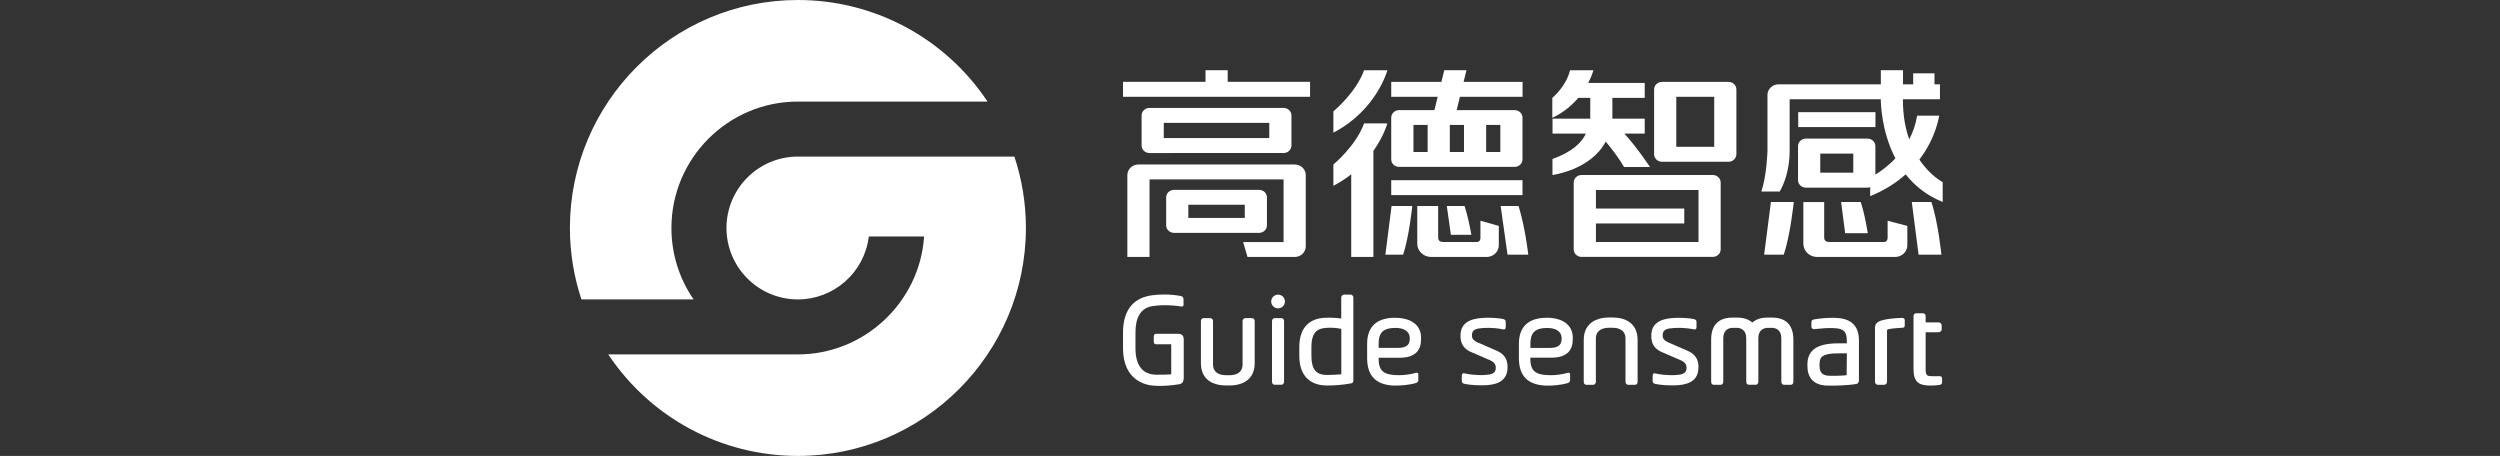 <svg width="329" height="60" viewBox="0 0 329 60" fill="none" xmlns="http://www.w3.org/2000/svg">
<rect x="0" y="0" width="329" height="60" fill="#333333" stroke="none"/>
<g clip-path="url(#clip0_368_138)">
<path d="M129.954 13.36C124.374 4.993 115.053 0 105.004 0C88.456 0 75 13.456 75 30.004C75 33.202 75.508 36.364 76.516 39.404H91.277C89.367 36.627 88.36 33.386 88.36 30.004C88.36 20.832 95.823 13.368 104.996 13.368H129.954V13.36Z" fill="white"/>
<path d="M133.493 20.605H105.004C99.818 20.605 95.605 24.818 95.605 30.004C95.605 35.191 99.818 39.404 105.004 39.404C109.718 39.404 113.721 35.883 114.325 31.213L114.343 31.117H121.605V31.231C120.966 39.869 113.677 46.64 105.013 46.64H80.046C85.635 55.015 94.948 60 105.004 60C121.544 60 135.009 46.544 135.009 29.996C135.009 26.798 134.501 23.636 133.493 20.596V20.605Z" fill="white"/>
<path d="M160.782 50.696C160.782 50.696 161.053 50.723 161.395 50.731C161.395 50.731 161.5 50.731 161.579 50.731H161.588C161.649 50.731 161.763 50.731 161.763 50.731C162.105 50.723 162.376 50.696 162.376 50.696C163.2 50.618 165.118 50.18 165.118 47.779V42.251C165.118 42.032 164.969 41.866 164.768 41.866H163.892C163.664 41.866 163.524 42.067 163.524 42.251V47.963C163.524 49.242 162.306 49.356 162.061 49.365C162.061 49.365 161.833 49.382 161.579 49.382C161.316 49.382 161.097 49.365 161.097 49.365C160.852 49.356 159.634 49.242 159.634 47.963V42.251C159.634 42.067 159.494 41.866 159.266 41.866H158.39C158.189 41.866 158.04 42.032 158.04 42.251V47.779C158.04 50.188 159.958 50.626 160.782 50.696Z" fill="white"/>
<path d="M183.55 50.74C183.55 50.74 183.611 50.74 183.708 50.74C184.172 50.74 185.364 50.705 186.38 50.39C186.432 50.372 186.564 50.311 186.634 50.145C186.634 50.118 186.651 50.092 186.651 50.057V50.039C186.651 50.013 186.651 49.996 186.651 49.969V49.269C186.651 49.102 186.546 49.05 186.45 49.05C186.424 49.05 186.388 49.05 186.38 49.058C186.38 49.058 186.371 49.058 186.362 49.058C185.626 49.269 184.864 49.374 184.102 49.374C183.655 49.374 183.296 49.339 183.077 49.303C182.963 49.286 182.849 49.269 182.735 49.242C181.824 49.014 181.421 48.401 181.43 47.245V47.078H184.207C185.206 47.078 185.942 46.842 186.406 46.378C186.949 45.834 187.01 45.107 187.01 44.608V44.485C187.01 44.398 187.01 44.319 187.01 44.266C186.905 42.707 185.644 41.822 183.55 41.822C181.167 41.822 179.915 43.005 179.915 45.23V47.122C179.915 49.496 181.106 50.679 183.55 50.749V50.74ZM181.43 45.782V45.221C181.43 43.548 182.28 43.18 183.55 43.154C184.724 43.119 185.469 43.592 185.521 44.389C185.521 44.485 185.53 44.555 185.521 44.678C185.495 45.195 185.293 45.782 183.962 45.782H181.421H181.43Z" fill="white"/>
<path d="M167.764 41.866C167.536 41.866 167.396 42.059 167.396 42.251V50.25C167.396 50.469 167.545 50.635 167.746 50.635H168.614C168.841 50.635 168.982 50.442 168.982 50.25V42.251C168.982 42.032 168.833 41.866 168.631 41.866H167.755H167.764Z" fill="white"/>
<path d="M177.698 50.477C178.04 50.425 178.101 50.285 178.101 50.048V39.142C178.101 38.94 177.943 38.773 177.733 38.773H176.892C176.682 38.773 176.507 38.94 176.507 39.142V41.919C176.375 41.901 176.235 41.883 176.086 41.866C175.701 41.831 175.315 41.805 174.93 41.805C174.404 41.805 174.08 41.84 174.063 41.84C172.056 42.05 170.988 43.382 170.988 45.694V46.816C170.988 49.339 172.284 50.731 174.65 50.731C175.718 50.731 176.717 50.644 177.689 50.469L177.698 50.477ZM172.582 45.703C172.582 44.328 172.941 43.583 173.738 43.294C174.106 43.18 174.553 43.127 175.044 43.127C175.657 43.127 176.235 43.215 176.515 43.276V49.26C175.964 49.303 175.193 49.347 174.658 49.347C173.187 49.347 172.582 48.611 172.582 46.824V45.703Z" fill="white"/>
<path d="M155.78 49.847V44.669C155.78 43.96 155.254 43.933 155.07 43.925H152.153C151.96 43.933 151.837 44.056 151.837 44.249V44.985C151.837 45.177 151.951 45.3 152.153 45.309H154.133V49.26C153.677 49.295 153.029 49.33 152.118 49.312C150.891 49.286 149.428 48.664 149.428 45.834V43.749C149.428 41.787 150.112 40.631 151.461 40.324L151.522 40.307H151.54C151.575 40.307 151.61 40.289 151.645 40.289C151.916 40.245 152.503 40.166 153.318 40.166C154.036 40.166 154.781 40.228 155.534 40.342C155.534 40.342 155.552 40.342 155.561 40.342C155.718 40.315 155.753 40.21 155.753 40.123V39.395C155.753 39.063 155.499 38.975 155.42 38.958C154.667 38.817 153.905 38.756 153.152 38.756C151.855 38.756 151.032 38.966 151.023 38.966C149.551 39.308 147.79 40.412 147.79 43.758V45.843C147.79 50.066 150.777 50.661 151.697 50.74C151.697 50.74 152.048 50.784 152.635 50.784C153.213 50.784 154.141 50.74 155.245 50.556C155.298 50.547 155.762 50.442 155.762 49.864L155.78 49.847Z" fill="white"/>
<path d="M168.193 40.578C168.692 40.578 169.095 40.175 169.095 39.676C169.095 39.176 168.692 38.773 168.193 38.773C167.694 38.773 167.291 39.176 167.291 39.676C167.291 40.175 167.694 40.578 168.193 40.578Z" fill="white"/>
<path d="M233.213 41.796H232.915H232.608C231.75 41.796 231.075 42.015 230.602 42.453C230.129 42.015 229.455 41.796 228.596 41.796H228.298H227.992C226.161 41.796 225.188 42.795 225.188 44.678V50.258C225.188 50.477 225.337 50.644 225.539 50.644H226.415C226.643 50.644 226.783 50.442 226.783 50.258V44.512C226.783 43.408 227.501 43.18 227.922 43.145H228.219H228.666C229.087 43.18 229.796 43.408 229.805 44.494V44.512C229.805 44.564 229.805 44.617 229.805 44.669V50.25C229.805 50.469 229.954 50.635 230.156 50.635H231.049C231.251 50.635 231.399 50.469 231.399 50.25V44.669C231.399 44.608 231.399 44.547 231.399 44.494C231.399 43.408 232.118 43.18 232.556 43.145H232.836H233.283C233.712 43.18 234.422 43.408 234.422 44.512V50.258C234.422 50.442 234.562 50.644 234.79 50.644H235.657C235.859 50.644 236.007 50.477 236.007 50.258V44.678C236.007 42.795 235.035 41.796 233.204 41.796H233.213Z" fill="white"/>
<path d="M255.158 49.505H254.238C253.633 49.505 253.414 49.426 253.414 48.594V43.723H255.123C255.342 43.723 255.526 43.548 255.526 43.338V42.812C255.526 42.602 255.342 42.427 255.123 42.427H253.414V41.603C253.414 41.367 253.274 41.226 253.046 41.226H252.188C251.96 41.226 251.82 41.367 251.82 41.603V48.585C251.82 50.399 252.626 50.74 254.133 50.74C254.448 50.74 254.886 50.705 255.219 50.661C255.456 50.626 255.578 50.513 255.578 50.328V49.785C255.578 49.496 255.263 49.496 255.158 49.496V49.505Z" fill="white"/>
<path d="M241.36 41.822C240.212 41.822 239.45 41.919 238.793 42.024C238.522 42.059 238.381 42.181 238.381 42.392V42.996C238.381 43.11 238.434 43.311 238.749 43.311H238.837C238.942 43.303 239.056 43.294 239.161 43.276C239.766 43.215 240.466 43.145 241.36 43.18C242.63 43.233 243.033 43.636 243.042 44.818V45.186H241.894C239.135 45.186 237.856 46.071 237.856 47.972V48.156C237.856 50.302 239.354 50.749 240.615 50.749H241.36C241.36 50.749 243.042 50.74 244.312 50.53C244.409 50.504 244.636 50.407 244.636 50.048V44.827C244.636 42.812 243.559 41.831 241.351 41.831L241.36 41.822ZM239.45 47.954C239.45 46.965 239.818 46.5 241.903 46.5H243.051L243.016 49.374C242.42 49.444 241.667 49.453 241.658 49.453H240.861C239.862 49.453 239.468 49.084 239.45 48.147V47.963V47.954Z" fill="white"/>
<path d="M222.175 46.202L219.555 45.063C218.863 44.748 218.767 44.433 218.82 43.96C218.881 43.355 219.406 43.215 220.344 43.163C220.58 43.145 220.843 43.145 221.106 43.145C221.22 43.145 222.21 43.18 222.902 43.346C222.937 43.346 222.972 43.355 223.007 43.355C223.156 43.355 223.208 43.268 223.217 43.259C223.217 43.259 223.217 43.25 223.226 43.241V43.224C223.252 43.171 223.261 43.136 223.261 42.935V42.418C223.261 42.243 223.226 42.076 222.963 42.006C222.779 41.953 222.008 41.822 220.913 41.822C220.712 41.822 220.51 41.822 220.309 41.84C218.346 41.936 217.365 42.654 217.313 44.047C217.269 45.142 217.663 45.834 218.574 46.281L221.211 47.42C221.894 47.735 221.991 48.13 221.938 48.603C221.868 49.181 221.272 49.33 220.405 49.365C220.151 49.374 219.888 49.382 219.643 49.365C219.529 49.365 218.548 49.321 217.856 49.146C217.821 49.146 217.786 49.128 217.751 49.128C217.602 49.128 217.549 49.216 217.532 49.242V49.26C217.505 49.303 217.497 49.347 217.488 49.549V50.092C217.488 50.267 217.514 50.434 217.777 50.504C218.022 50.574 218.881 50.714 219.958 50.714C220.116 50.714 220.274 50.714 220.431 50.714C221.781 50.661 223.349 50.372 223.506 48.611C223.611 47.438 223.182 46.667 222.175 46.202Z" fill="white"/>
<path d="M197.076 46.202L194.457 45.063C193.765 44.748 193.668 44.433 193.721 43.96C193.782 43.355 194.308 43.215 195.245 43.163C195.482 43.145 195.745 43.145 196.007 43.145C196.121 43.145 197.111 43.18 197.795 43.346C197.83 43.346 197.865 43.355 197.9 43.355C198.049 43.355 198.11 43.268 198.119 43.241V43.224C198.145 43.171 198.154 43.136 198.154 42.926V42.409C198.154 42.234 198.119 42.067 197.856 41.997C197.672 41.945 196.901 41.813 195.806 41.813C195.604 41.813 195.403 41.813 195.201 41.831C193.239 41.927 192.258 42.646 192.205 44.038C192.162 45.134 192.556 45.826 193.467 46.272L196.104 47.411C196.787 47.727 196.892 48.121 196.831 48.594C196.761 49.172 196.174 49.321 195.298 49.356C195.044 49.365 194.79 49.374 194.536 49.356C194.422 49.356 193.441 49.312 192.749 49.137C192.714 49.137 192.67 49.12 192.635 49.12C192.495 49.12 192.433 49.198 192.416 49.233V49.251C192.389 49.303 192.372 49.339 192.372 49.54V50.083C192.372 50.258 192.398 50.425 192.661 50.495C192.906 50.565 193.765 50.705 194.842 50.705C195 50.705 195.158 50.705 195.315 50.705C196.664 50.653 198.233 50.364 198.382 48.603C198.478 47.429 198.057 46.658 197.059 46.194L197.076 46.202Z" fill="white"/>
<path d="M212.757 41.813C212.757 41.813 212.486 41.787 212.144 41.778C212.144 41.778 212.048 41.778 211.978 41.778H211.96H211.943C211.881 41.778 211.776 41.778 211.776 41.778C211.408 41.787 211.242 41.796 211.163 41.813C210.515 41.875 208.421 42.26 208.421 44.731V50.258C208.421 50.477 208.57 50.644 208.771 50.644H209.647C209.875 50.644 210.015 50.451 210.015 50.258V44.547C210.015 43.276 211.242 43.163 211.487 43.145C211.487 43.145 211.706 43.136 211.969 43.127C212.223 43.127 212.442 43.145 212.451 43.145C212.696 43.154 213.914 43.268 213.914 44.547V50.258C213.914 50.442 214.054 50.644 214.282 50.644H215.158C215.359 50.644 215.508 50.477 215.508 50.258V44.731C215.508 42.322 213.59 41.883 212.766 41.813H212.757Z" fill="white"/>
<path d="M203.524 41.822C201.141 41.822 199.888 43.005 199.888 45.23V47.122C199.888 49.496 201.08 50.679 203.524 50.749C203.524 50.749 203.585 50.749 203.682 50.749C204.146 50.749 205.337 50.714 206.353 50.399C206.406 50.381 206.537 50.32 206.599 50.153C206.608 50.127 206.616 50.109 206.625 50.066V50.048C206.625 50.022 206.625 50.004 206.625 49.978V49.277C206.625 49.111 206.52 49.05 206.424 49.05C206.389 49.05 206.362 49.05 206.345 49.058H206.336C205.6 49.269 204.838 49.374 204.076 49.374C203.629 49.374 203.27 49.339 203.042 49.303C202.919 49.286 202.814 49.269 202.7 49.242C201.789 49.014 201.386 48.401 201.395 47.245V47.07H204.172C205.171 47.07 205.907 46.833 206.371 46.369C206.914 45.826 206.975 45.099 206.975 44.599V44.485C206.975 44.398 206.975 44.319 206.975 44.266C206.87 42.707 205.6 41.813 203.506 41.813L203.524 41.822ZM205.504 44.687C205.477 45.204 205.276 45.791 203.944 45.791H201.404V45.23C201.404 43.557 202.254 43.189 203.524 43.163C203.559 43.163 203.594 43.163 203.629 43.163C204.75 43.163 205.451 43.618 205.504 44.398C205.504 44.494 205.521 44.573 205.504 44.696V44.687Z" fill="white"/>
<path d="M250.322 41.831C247.992 41.919 247.343 42.251 247.203 42.348C246.809 42.558 246.748 42.917 246.748 43.11V50.258C246.748 50.46 246.923 50.644 247.133 50.644H247.939C248.149 50.644 248.333 50.469 248.333 50.258V43.539C248.333 43.399 248.351 43.39 248.386 43.373C248.692 43.259 249.279 43.189 250.322 43.136C250.55 43.119 250.664 43.075 250.664 42.838V42.19C250.664 42.006 250.62 41.84 250.313 41.84L250.322 41.831Z" fill="white"/>
<path d="M197.488 27.113L198.39 33.517H201.123C201.123 33.517 200.729 29.969 199.844 27.113H197.497H197.488Z" fill="white"/>
<path d="M227.475 10.775H218.714C218.145 10.775 217.681 11.222 217.681 11.774V20.289C217.681 20.841 218.145 21.288 218.714 21.288H220.598H225.591H227.475C228.044 21.288 228.509 20.841 228.509 20.289V11.774C228.509 11.222 228.044 10.775 227.475 10.775ZM225.591 19.317H220.598V12.738H225.591V19.317Z" fill="white"/>
<path d="M182.578 16.242H179.512C178.443 19.203 175.473 21.647 175.473 21.647V24.45C176.358 23.995 177.129 23.478 177.821 22.935V33.815H180.738V19.86C182.131 17.889 182.578 16.233 182.578 16.233V16.242Z" fill="white"/>
<path d="M170.392 21.647H149.814C149.017 21.647 148.36 22.269 148.36 23.04V33.815H151.277V23.609H168.92V31.853H163.594L164.172 33.815H170.383C171.189 33.815 171.838 33.193 171.838 32.422V23.04C171.838 22.269 171.189 21.647 170.383 21.647H170.392Z" fill="white"/>
<path d="M163.813 30.644H165.696C166.266 30.644 166.73 30.197 166.73 29.654V25.975C166.73 25.423 166.266 24.985 165.696 24.985H154.501C153.931 24.985 153.467 25.431 153.467 25.975V29.654C153.467 30.197 153.931 30.644 154.501 30.644H156.384H163.813ZM156.384 28.681V26.947H163.813V28.681H156.384Z" fill="white"/>
<path d="M168.92 20.14C169.49 20.14 169.954 19.693 169.954 19.142V15.191C169.954 14.647 169.49 14.201 168.92 14.201H151.268C150.699 14.201 150.234 14.647 150.234 15.191V19.142C150.234 19.693 150.699 20.14 151.268 20.14H153.152L167.037 20.131L168.92 20.14ZM153.152 18.169V16.172H167.037V18.169H153.152Z" fill="white"/>
<path d="M246.809 14.761H236.647V16.724H246.809V14.761Z" fill="white"/>
<path d="M200.361 23.714H183.086V25.677H200.361V23.714Z" fill="white"/>
<path d="M225.407 23.031H208.132C207.562 23.031 207.098 23.478 207.098 24.03V32.816C207.098 33.368 207.562 33.806 208.132 33.806H225.407C225.977 33.806 226.441 33.36 226.441 32.816V24.03C226.441 23.478 225.977 23.031 225.407 23.031ZM223.524 31.844H210.024V29.409H221.649V27.446H210.024V25.002H223.524V31.844Z" fill="white"/>
<path d="M184.128 21.962H199.328C199.906 21.962 200.361 21.515 200.361 20.972V15.48C200.361 14.937 199.897 14.49 199.328 14.49H191.697L192.127 12.738H200.37V10.775H192.608L192.985 9.242H190.068L189.691 10.775H183.086V12.738H189.201L188.771 14.49H184.12C183.55 14.49 183.086 14.937 183.086 15.48V20.972C183.086 21.524 183.55 21.962 184.12 21.962H184.128ZM195.578 16.443H197.444V20H195.578V16.443ZM192.661 20H190.795V16.443H192.661V20ZM186.012 16.443H187.878V20H186.012V16.443Z" fill="white"/>
<path d="M161.562 9.242H158.644V10.767H147.79V12.738H172.407V10.767H161.562V9.242Z" fill="white"/>
<path d="M182.578 9.251H179.512C178.443 12.212 175.473 14.656 175.473 14.656V17.459C181.176 14.49 182.578 9.251 182.578 9.251Z" fill="white"/>
<path d="M204.304 20.911V23.031C204.304 23.031 209.341 22.383 211.312 18.633C211.934 19.369 212.994 20.701 213.721 21.98H217.138C217.138 21.98 215.499 19.483 213.765 17.582H216.445V15.62H212.188V12.878H216.445V10.915H209.008C209.507 9.952 209.691 9.251 209.691 9.251H206.616C206.091 11.415 204.286 12.878 204.286 12.878V15.506C205.775 14.805 206.888 13.841 207.703 12.878H209.279V15.62H204.312V17.582H208.701C208.158 18.791 206.835 20.017 204.312 20.92L204.304 20.911Z" fill="white"/>
<path d="M252.591 20.999C254.825 18.073 255.193 15.226 255.193 15.226H252.293C252.1 16.399 251.732 17.433 251.251 18.335C250.751 16.925 250.418 15.199 250.427 13.123V13.062H255.298V11.099H254.58V9.654H251.776V11.099H250.436V9.242H247.519V11.099H234.045C233.283 11.099 232.661 11.669 232.6 12.396V19.842C232.6 19.842 232.521 23.057 231.794 25.204H234.212C234.763 24.231 235.517 22.418 235.517 19.842V13.062H247.51V13.158C247.527 13.57 247.58 17.284 249.437 20.841C248.447 21.875 247.449 22.584 246.8 22.979V19.238C246.8 18.686 246.336 18.239 245.767 18.239H237.654C237.085 18.239 236.621 18.686 236.621 19.238V23.706C236.621 24.249 237.085 24.696 237.654 24.696H239.538H243.883H245.767C245.889 24.696 246.012 24.669 246.117 24.634V25.808C248.053 25.029 249.577 24.03 250.786 22.944C251.951 24.415 253.52 25.721 255.657 26.579V23.968C255.657 23.968 254.019 23.136 252.582 20.99L252.591 20.999ZM243.892 22.724H239.547V20.21H243.892V22.724Z" fill="white"/>
<path d="M194.825 31.336C194.825 31.45 194.781 31.844 194.352 31.844H189.919C189.262 31.844 189.271 31.406 189.262 31.204V27.113H186.511V32.072C186.511 33.035 187.326 33.815 188.333 33.815H189.437H194.334H195.648C196.524 33.815 197.243 33.123 197.243 32.273V29.733L194.825 29.049V31.327V31.336Z" fill="white"/>
<path d="M182.306 33.517H184.654C185.451 31.108 185.854 27.113 185.854 27.113H183.13L182.315 33.517H182.306Z" fill="white"/>
<path d="M190.935 30.898H193.633C193.423 29.742 193.134 28.357 192.74 27.113H190.401L190.935 30.898Z" fill="white"/>
<path d="M248.403 31.336C248.403 31.45 248.36 31.844 247.922 31.844H240.72C240.063 31.844 240.072 31.406 240.063 31.204V26.588H237.321V32.072C237.321 33.035 238.127 33.815 239.135 33.815H240.239H248.088H249.402C250.287 33.815 251.005 33.123 251.005 32.273V29.733L248.412 29.049V31.327L248.403 31.336Z" fill="white"/>
<path d="M232.161 33.517H234.737C235.622 30.907 236.06 26.579 236.06 26.579H233.055L232.161 33.517Z" fill="white"/>
<path d="M251.592 26.579L252.486 33.517H255.491C255.491 33.517 255.053 29.198 254.168 26.579H251.592Z" fill="white"/>
<path d="M244.864 26.579H242.289L242.823 30.688H245.801C245.582 29.347 245.276 27.788 244.873 26.579H244.864Z" fill="white"/>
</g>
<defs>
<clipPath id="clip0_368_138">
<rect width="329" height="60" fill="white"/>
</clipPath>
</defs>
</svg>
